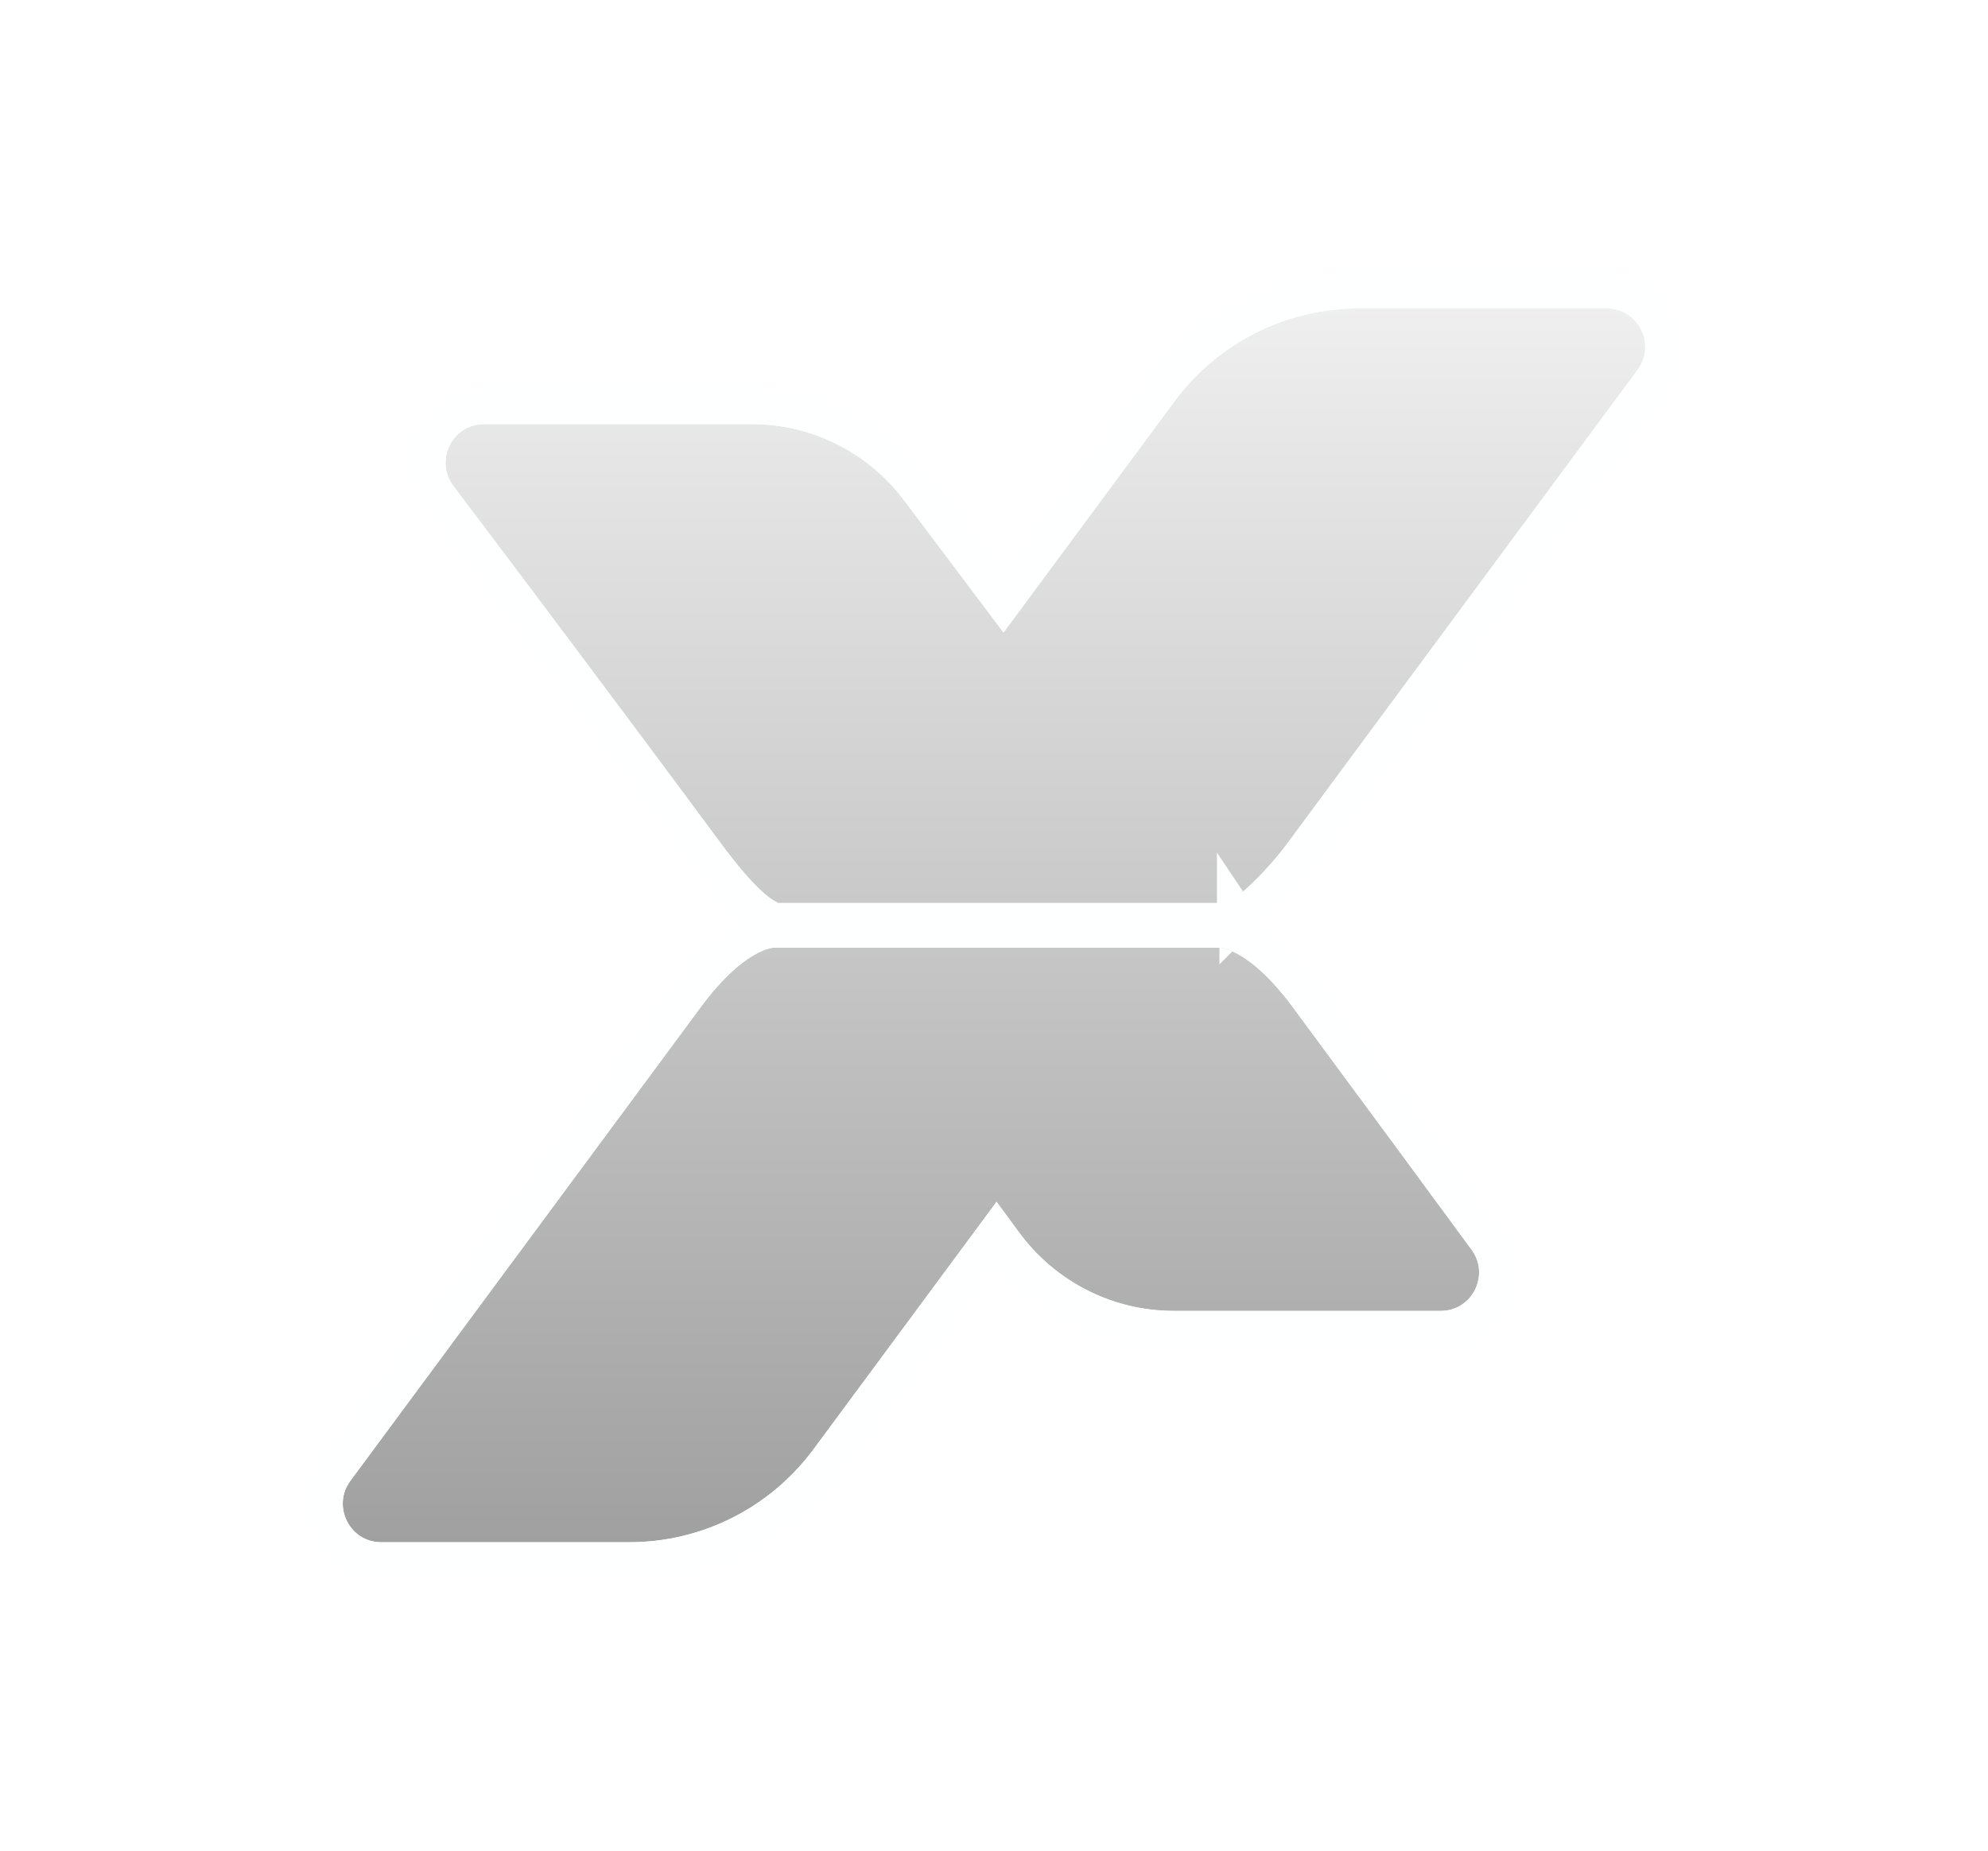 <svg width="58" height="54" viewBox="0 0 58 54" fill="none" xmlns="http://www.w3.org/2000/svg">
<g filter="url(#filter0_d)">
<path d="M46.879 5C47.797 5 48.326 6.051 47.777 6.793L37.555 20.614C36.988 21.381 36.253 22.075 35.875 22.328C35.96 22.349 36.005 22.349 36.005 22.349L22.584 22.349C22.584 22.349 22.62 22.349 22.688 22.334C22.534 22.277 22.055 21.994 21.035 20.614C18.023 16.543 14.944 12.452 13.23 10.183C12.67 9.441 13.197 8.375 14.122 8.375H21.934C23.674 8.375 25.313 9.19 26.365 10.585C27.146 11.619 28.152 12.954 29.278 14.456L34.264 7.714C35.529 6.004 37.519 5 39.635 5H46.879Z" fill="url(#paint0_linear)"/>
<path d="M11.121 41C10.203 41 9.674 39.949 10.223 39.207L20.445 25.386C21.729 23.651 22.584 23.651 22.584 23.651H35.577C35.577 23.651 36.433 23.651 37.716 25.386C40.166 28.699 41.88 31.029 42.934 32.465C43.477 33.206 42.95 34.25 42.036 34.25H34.238C32.458 34.25 30.787 33.398 29.729 31.957C29.529 31.686 29.311 31.389 29.075 31.067L23.736 38.286C22.471 39.996 20.481 41 18.365 41H11.121Z" fill="url(#paint1_linear)"/>
<path d="M33.862 7.417L29.275 13.619C28.311 12.335 27.451 11.193 26.764 10.283C25.617 8.763 23.831 7.875 21.934 7.875H14.122C12.779 7.875 12.025 9.417 12.831 10.484C14.544 12.753 17.623 16.842 20.633 20.912C21.658 22.299 22.211 22.689 22.512 22.802L22.584 22.61V22.849H22.584H22.584H22.585L22.586 22.849H36.004H36.005H36.005H36.005L36.005 22.521L36.154 22.743C36.59 22.45 37.365 21.712 37.957 20.912L48.179 7.09C48.971 6.02 48.21 4.5 46.879 4.5H39.635C37.359 4.5 35.221 5.58 33.862 7.417ZM22.584 23.651C22.584 23.151 22.584 23.151 22.583 23.151L22.582 23.151L22.58 23.151L22.576 23.151L22.566 23.151C22.559 23.151 22.551 23.151 22.542 23.152C22.525 23.153 22.504 23.155 22.48 23.158C22.432 23.165 22.372 23.176 22.3 23.195C22.156 23.234 21.968 23.305 21.745 23.435C21.299 23.693 20.716 24.179 20.043 25.088L9.821 38.91C9.029 39.98 9.79 41.5 11.121 41.5H18.365C20.64 41.5 22.779 40.42 24.138 38.583L29.074 31.91C29.161 32.028 29.245 32.143 29.326 32.253C30.477 33.821 32.298 34.75 34.238 34.75H42.036C43.363 34.75 44.12 33.238 43.337 32.17C42.282 30.732 40.569 28.402 38.118 25.088C37.445 24.179 36.862 23.693 36.416 23.435C36.193 23.305 36.005 23.234 35.861 23.195C35.79 23.176 35.729 23.165 35.681 23.158C35.657 23.155 35.637 23.153 35.619 23.152C35.614 23.152 35.609 23.151 35.604 23.151C35.601 23.151 35.598 23.151 35.596 23.151L35.586 23.151L35.581 23.151L35.579 23.151L35.578 23.151C35.578 23.151 35.577 23.151 35.577 23.639V23.151H22.584V23.651Z" stroke="#FEFFFF"/>
</g>
<defs>
<filter id="filter0_d" x="0.999" y="0" width="56.003" height="54" filterUnits="userSpaceOnUse" color-interpolation-filters="sRGB">
<feFlood flood-opacity="0" result="BackgroundImageFix"/>
<feColorMatrix in="SourceAlpha" type="matrix" values="0 0 0 0 0 0 0 0 0 0 0 0 0 0 0 0 0 0 127 0"/>
<feOffset dy="4"/>
<feGaussianBlur stdDeviation="4"/>
<feColorMatrix type="matrix" values="0 0 0 0 0 0 0 0 0 0 0 0 0 0 0 0 0 0 0.3 0"/>
<feBlend mode="normal" in2="BackgroundImageFix" result="effect1_dropShadow"/>
<feBlend mode="normal" in="SourceGraphic" in2="effect1_dropShadow" result="shape"/>
</filter>
<linearGradient id="paint0_linear" x1="29" y1="5" x2="29" y2="41" gradientUnits="userSpaceOnUse">
<stop stop-color="#EFEFEF"/>
<stop offset="1" stop-color="#A0A0A0"/>
</linearGradient>
<linearGradient id="paint1_linear" x1="29" y1="5" x2="29" y2="41" gradientUnits="userSpaceOnUse">
<stop stop-color="#EFEFEF"/>
<stop offset="1" stop-color="#A0A0A0"/>
</linearGradient>
</defs>
</svg>
